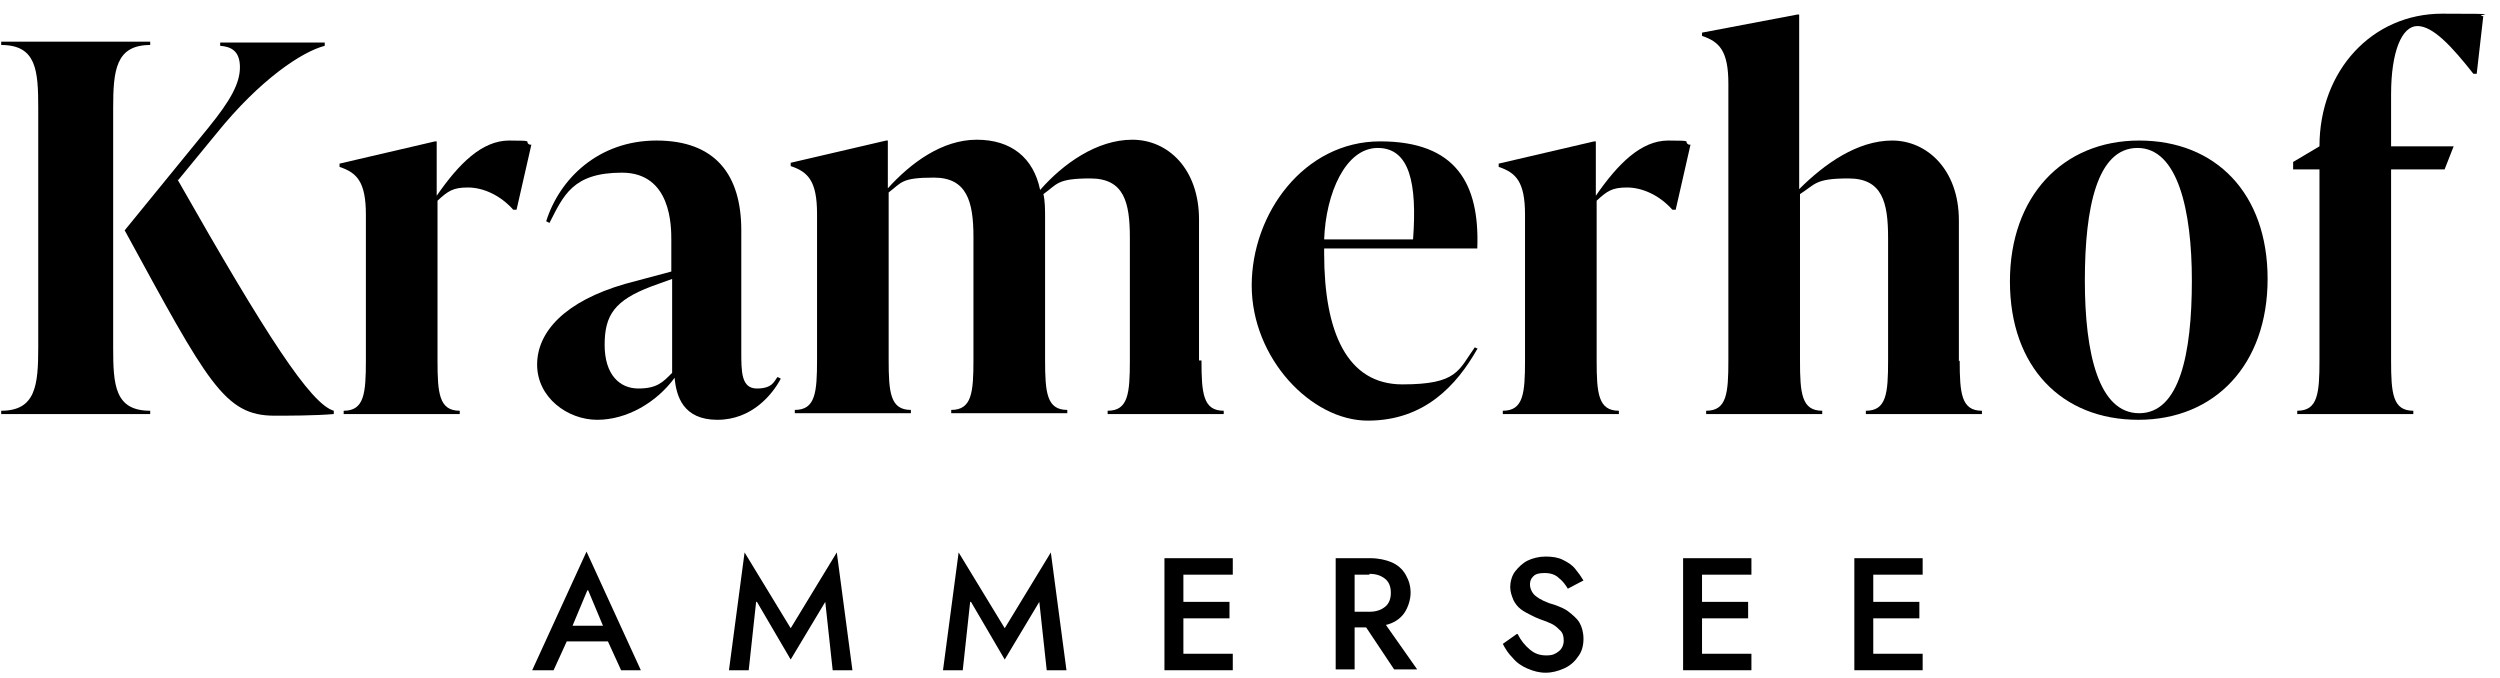 <?xml version="1.0" encoding="UTF-8" standalone="no"?> <svg xmlns="http://www.w3.org/2000/svg" xmlns:xlink="http://www.w3.org/1999/xlink" xmlns:serif="http://www.serif.com/" width="100%" height="100%" viewBox="0 0 177 48" version="1.1" xml:space="preserve" style="fill-rule:evenodd;clip-rule:evenodd;stroke-linejoin:round;stroke-miterlimit:2;"> <g id="ArtBoard1" transform="matrix(0.981,0,0,1.013,-28.593,-31.709)"> <rect x="29.153" y="31.296" width="180.049" height="47.17" style="fill:none;"></rect> <g transform="matrix(1.02,0,0,0.987,-0.415,0.699)"> <path d="M72.929,78.467L71.997,76.425L69.084,76.425L68.152,78.467L66.638,78.467L70.482,70.067L74.327,78.467L72.812,78.467L72.929,78.467ZM70.541,72.808L69.492,75.317L71.647,75.317L70.599,72.808L70.541,72.808Z" style="fill-rule:nonzero;"></path> </g> <g transform="matrix(1.02,0,0,0.987,-0.415,0.699)"> <path d="M82.482,73.625L81.958,78.467L80.56,78.467L81.666,70.125L84.928,75.492L88.19,70.125L89.297,78.467L87.899,78.467L87.375,73.625L84.928,77.708L82.54,73.625L82.482,73.625Z" style="fill-rule:nonzero;"></path> </g> <g transform="matrix(1.02,0,0,0.987,-0.415,0.699)"> <path d="M97.627,73.625L97.103,78.467L95.705,78.467L96.811,70.125L100.073,75.492L103.335,70.125L104.442,78.467L103.044,78.467L102.52,73.625L100.073,77.708L97.685,73.625L97.627,73.625Z" style="fill-rule:nonzero;"></path> </g> <g transform="matrix(1.02,0,0,0.987,-0.415,0.699)"> <path d="M111.374,70.533L116.209,70.533L116.209,71.7L112.714,71.7L112.714,73.625L115.976,73.625L115.976,74.792L112.714,74.792L112.714,77.3L116.209,77.3L116.209,78.467L111.374,78.467L111.374,70.533Z" style="fill-rule:nonzero;"></path> </g> <g transform="matrix(1.02,0,0,0.987,-0.415,0.699)"> <path d="M123.49,70.533L125.936,70.533C126.519,70.533 127.043,70.65 127.451,70.825C127.859,71 128.208,71.292 128.441,71.7C128.674,72.108 128.791,72.517 128.791,72.983C128.791,73.45 128.616,74.033 128.325,74.442C128.033,74.85 127.567,75.142 127.043,75.258L129.257,78.408L127.626,78.408L125.645,75.433L124.83,75.433L124.83,78.408L123.49,78.408L123.49,70.475L123.49,70.533ZM125.878,71.7L124.83,71.7L124.83,74.325L125.878,74.325C126.344,74.325 126.694,74.208 126.985,73.975C127.276,73.742 127.393,73.392 127.393,72.983C127.393,72.575 127.276,72.225 126.985,71.992C126.694,71.758 126.344,71.642 125.878,71.642L125.878,71.7Z" style="fill-rule:nonzero;"></path> </g> <g transform="matrix(1.02,0,0,0.987,-0.415,0.699)"> <path d="M136.363,75.9C136.596,76.367 136.887,76.717 137.237,77.008C137.586,77.3 137.936,77.417 138.402,77.417C138.868,77.417 139.043,77.3 139.276,77.125C139.509,76.95 139.625,76.658 139.625,76.367C139.625,76.075 139.567,75.842 139.392,75.667C139.217,75.492 139.043,75.317 138.81,75.2C138.577,75.083 138.285,74.967 137.936,74.85C137.761,74.792 137.528,74.675 137.295,74.558C137.062,74.442 136.829,74.325 136.596,74.15C136.363,73.975 136.188,73.742 136.072,73.508C135.955,73.217 135.839,72.925 135.839,72.575C135.839,72.225 135.955,71.758 136.188,71.467C136.421,71.175 136.713,70.883 137.062,70.708C137.412,70.533 137.878,70.417 138.344,70.417C138.81,70.417 139.217,70.475 139.567,70.65C139.916,70.825 140.208,71 140.441,71.292C140.674,71.583 140.848,71.817 141.023,72.108L139.916,72.692C139.742,72.4 139.567,72.167 139.276,71.933C139.043,71.7 138.693,71.583 138.285,71.583C137.878,71.583 137.645,71.642 137.47,71.817C137.295,71.992 137.237,72.167 137.237,72.4C137.237,72.633 137.353,72.983 137.645,73.217C137.936,73.45 138.402,73.683 139.043,73.858C139.334,73.975 139.683,74.092 139.975,74.325C140.266,74.558 140.557,74.792 140.732,75.083C140.907,75.375 141.023,75.783 141.023,76.25C141.023,76.717 140.907,77.183 140.615,77.533C140.382,77.883 140.033,78.175 139.625,78.35C139.217,78.525 138.81,78.642 138.344,78.642C137.878,78.642 137.47,78.525 137.062,78.35C136.654,78.175 136.305,77.942 136.014,77.592C135.722,77.3 135.489,76.95 135.315,76.6L136.305,75.9L136.363,75.9Z" style="fill-rule:nonzero;"></path> </g> <g transform="matrix(1.02,0,0,0.987,-0.415,0.699)"> <path d="M148.072,70.533L152.906,70.533L152.906,71.7L149.411,71.7L149.411,73.625L152.673,73.625L152.673,74.792L149.411,74.792L149.411,77.3L152.906,77.3L152.906,78.467L148.072,78.467L148.072,70.533Z" style="fill-rule:nonzero;"></path> </g> <g transform="matrix(1.02,0,0,0.987,-0.415,0.699)"> <path d="M160.188,70.533L165.022,70.533L165.022,71.7L161.527,71.7L161.527,73.625L164.789,73.625L164.789,74.792L161.527,74.792L161.527,77.3L165.022,77.3L165.022,78.467L160.188,78.467L160.188,70.533Z" style="fill-rule:nonzero;"></path> </g> <g transform="matrix(1.02,0,0,0.987,-0.415,0.699)"> <path d="M36.989,55.6C36.989,58.283 37.105,60.092 39.61,60.092L39.61,60.325L29.067,60.325L29.067,60.092C31.513,60.092 31.688,58.283 31.688,55.6L31.688,38.683C31.688,36 31.571,34.192 29.067,34.192L29.067,33.958L39.61,33.958L39.61,34.192C37.163,34.192 36.989,36 36.989,38.683L36.989,55.6ZM41.532,43.7C47.823,54.783 50.969,59.625 52.6,60.092L52.6,60.325C51.318,60.442 49.221,60.442 48.406,60.442C44.852,60.442 43.687,58.108 37.804,47.317L43.746,40.025C45.26,38.158 45.959,36.933 45.959,35.767C45.959,34.6 45.318,34.308 44.561,34.25L44.561,34.017L51.959,34.017L51.959,34.25C50.386,34.658 47.415,36.583 44.27,40.492L41.59,43.758L41.532,43.7Z" style="fill-rule:nonzero;"></path> </g> <g transform="matrix(1.02,0,0,0.987,-0.415,0.699)"> <path d="M66.58,41.25L65.531,45.858L65.298,45.858C64.366,44.808 63.143,44.283 62.094,44.283C61.046,44.283 60.696,44.517 59.939,45.217L59.939,56.533C59.939,58.867 60.056,60.092 61.512,60.092L61.512,60.325L53.299,60.325L53.299,60.092C54.755,60.092 54.871,58.867 54.871,56.533L54.871,46.208C54.871,43.875 54.231,43.233 53.007,42.825L53.007,42.592L59.764,41.017L59.881,41.017L59.881,44.867C61.454,42.592 63.085,40.958 65.007,40.958C66.929,40.958 65.997,41.017 66.463,41.25L66.58,41.25Z" style="fill-rule:nonzero;"></path> </g> <g transform="matrix(1.02,0,0,0.987,-0.415,0.699)"> <path d="M84.229,57.817C83.647,58.925 82.191,60.733 79.744,60.733C77.298,60.733 76.832,59.042 76.715,57.758C75.434,59.508 73.337,60.733 71.24,60.733C69.143,60.733 66.987,59.158 66.987,56.825C66.987,54.492 68.968,52.333 73.22,51.108L76.482,50.233L76.482,48.017C76.482,47.025 76.482,43.233 72.987,43.233C69.492,43.233 68.851,44.867 67.861,46.792L67.628,46.675C68.56,43.7 71.298,40.958 75.434,40.958C79.569,40.958 81.433,43.35 81.433,47.317L81.433,55.892C81.433,57.35 81.433,58.517 82.54,58.517C83.647,58.517 83.763,57.992 83.996,57.7L84.229,57.817ZM76.54,57.467L76.54,50.758L75.084,51.283C72.463,52.275 71.764,53.325 71.764,55.425C71.764,57.525 72.812,58.517 74.152,58.517C75.492,58.517 75.9,58.05 76.54,57.408L76.54,57.467Z" style="fill-rule:nonzero;"></path> </g> <g transform="matrix(1.02,0,0,0.987,-0.415,0.699)"> <path d="M113.995,56.533C113.995,58.867 114.112,60.092 115.568,60.092L115.568,60.325L107.355,60.325L107.355,60.092C108.811,60.092 108.927,58.867 108.927,56.533L108.927,47.842C108.927,45.333 108.52,43.642 106.131,43.642C103.743,43.642 103.801,44.05 102.811,44.75C102.928,45.275 102.928,45.858 102.928,46.5L102.928,56.475C102.928,58.808 103.044,60.033 104.5,60.033L104.5,60.267L96.287,60.267L96.287,60.033C97.744,60.033 97.86,58.808 97.86,56.475L97.86,47.783C97.86,45.275 97.394,43.583 95.064,43.583C92.734,43.583 92.792,43.933 91.86,44.633L91.86,56.475C91.86,58.808 91.977,60.033 93.433,60.033L93.433,60.267L85.22,60.267L85.22,60.033C86.676,60.033 86.793,58.808 86.793,56.475L86.793,46.15C86.793,43.817 86.152,43.175 84.929,42.767L84.929,42.533L91.686,40.958L91.802,40.958L91.802,44.342C93.433,42.533 95.647,40.9 98.093,40.9C100.539,40.9 102.112,42.183 102.578,44.458C104.209,42.592 106.597,40.9 109.102,40.9C111.607,40.9 113.82,42.942 113.82,46.558L113.82,56.533L113.995,56.533Z" style="fill-rule:nonzero;"></path> </g> <g transform="matrix(1.02,0,0,0.987,-0.415,0.699)"> <path d="M133.509,55.717C132.053,58.283 129.781,60.792 125.762,60.792C121.742,60.792 117.548,56.358 117.548,51.225C117.548,46.092 121.276,41.017 126.635,41.017C131.994,41.017 133.684,43.992 133.509,48.6L122.674,48.6L122.674,48.95C122.674,54.55 124.305,58.225 128.208,58.225C132.111,58.225 132.169,57.233 133.334,55.6L133.567,55.717L133.509,55.717ZM122.674,47.958L128.965,47.958C129.257,43.992 128.732,41.483 126.461,41.483C124.189,41.483 122.791,44.692 122.674,47.958Z" style="fill-rule:nonzero;"></path> </g> <g transform="matrix(1.02,0,0,0.987,-0.415,0.699)"> <path d="M148.596,41.25L147.547,45.858L147.314,45.858C146.382,44.808 145.159,44.283 144.11,44.283C143.062,44.283 142.712,44.517 141.955,45.217L141.955,56.533C141.955,58.867 142.072,60.092 143.528,60.092L143.528,60.325L135.315,60.325L135.315,60.092C136.771,60.092 136.887,58.867 136.887,56.533L136.887,46.208C136.887,43.875 136.247,43.233 135.023,42.825L135.023,42.592L141.78,41.017L141.897,41.017L141.897,44.867C143.47,42.592 145.101,40.958 147.023,40.958C148.945,40.958 148.013,41.017 148.479,41.25L148.596,41.25Z" style="fill-rule:nonzero;"></path> </g> <g transform="matrix(1.02,0,0,0.987,-0.415,0.699)"> <path d="M167.643,56.533C167.643,58.867 167.76,60.092 169.216,60.092L169.216,60.325L161.003,60.325L161.003,60.092C162.459,60.092 162.576,58.867 162.576,56.533L162.576,47.842C162.576,45.333 162.168,43.642 159.78,43.642C157.391,43.642 157.45,44.05 156.343,44.75L156.343,56.533C156.343,58.867 156.459,60.092 157.916,60.092L157.916,60.325L149.702,60.325L149.702,60.092C151.159,60.092 151.275,58.867 151.275,56.533L151.275,36.933C151.275,34.6 150.634,33.958 149.411,33.55L149.411,33.317L156.168,32.033L156.285,32.033L156.285,44.4C158.09,42.592 160.42,40.958 162.867,40.958C165.313,40.958 167.585,43 167.585,46.617L167.585,56.592L167.643,56.533Z" style="fill-rule:nonzero;"></path> </g> <g transform="matrix(1.02,0,0,0.987,-0.415,0.699)"> <path d="M171.197,50.933C171.197,44.925 174.925,40.958 180.342,40.958C185.759,40.958 189.429,44.692 189.429,50.758C189.429,56.825 185.701,60.733 180.284,60.733C174.867,60.733 171.197,57 171.197,50.933ZM184.07,50.875C184.07,45.917 183.08,41.483 180.226,41.483C177.371,41.483 176.498,45.683 176.498,50.875C176.498,56.067 177.488,60.267 180.342,60.267C183.196,60.267 184.07,56.067 184.07,50.875Z" style="fill-rule:nonzero;"></path> </g> <g transform="matrix(1.02,0,0,0.987,-0.415,0.699)"> <path d="M204.69,32.15L204.224,36.233L203.991,36.233C202.477,34.308 201.137,32.85 200.03,32.85C198.924,32.85 198.166,34.658 198.166,37.692L198.166,41.367L202.593,41.367L201.953,43L198.166,43L198.166,56.533C198.166,58.867 198.283,60.092 199.739,60.092L199.739,60.325L191.526,60.325L191.526,60.092C192.982,60.092 193.099,58.867 193.099,56.533L193.099,43L191.235,43L191.235,42.475L193.099,41.367C193.099,36 196.827,31.975 201.778,31.975C206.729,31.975 203.991,32.033 204.632,32.15L204.69,32.15Z" style="fill-rule:nonzero;"></path> </g> </g> </svg> 
